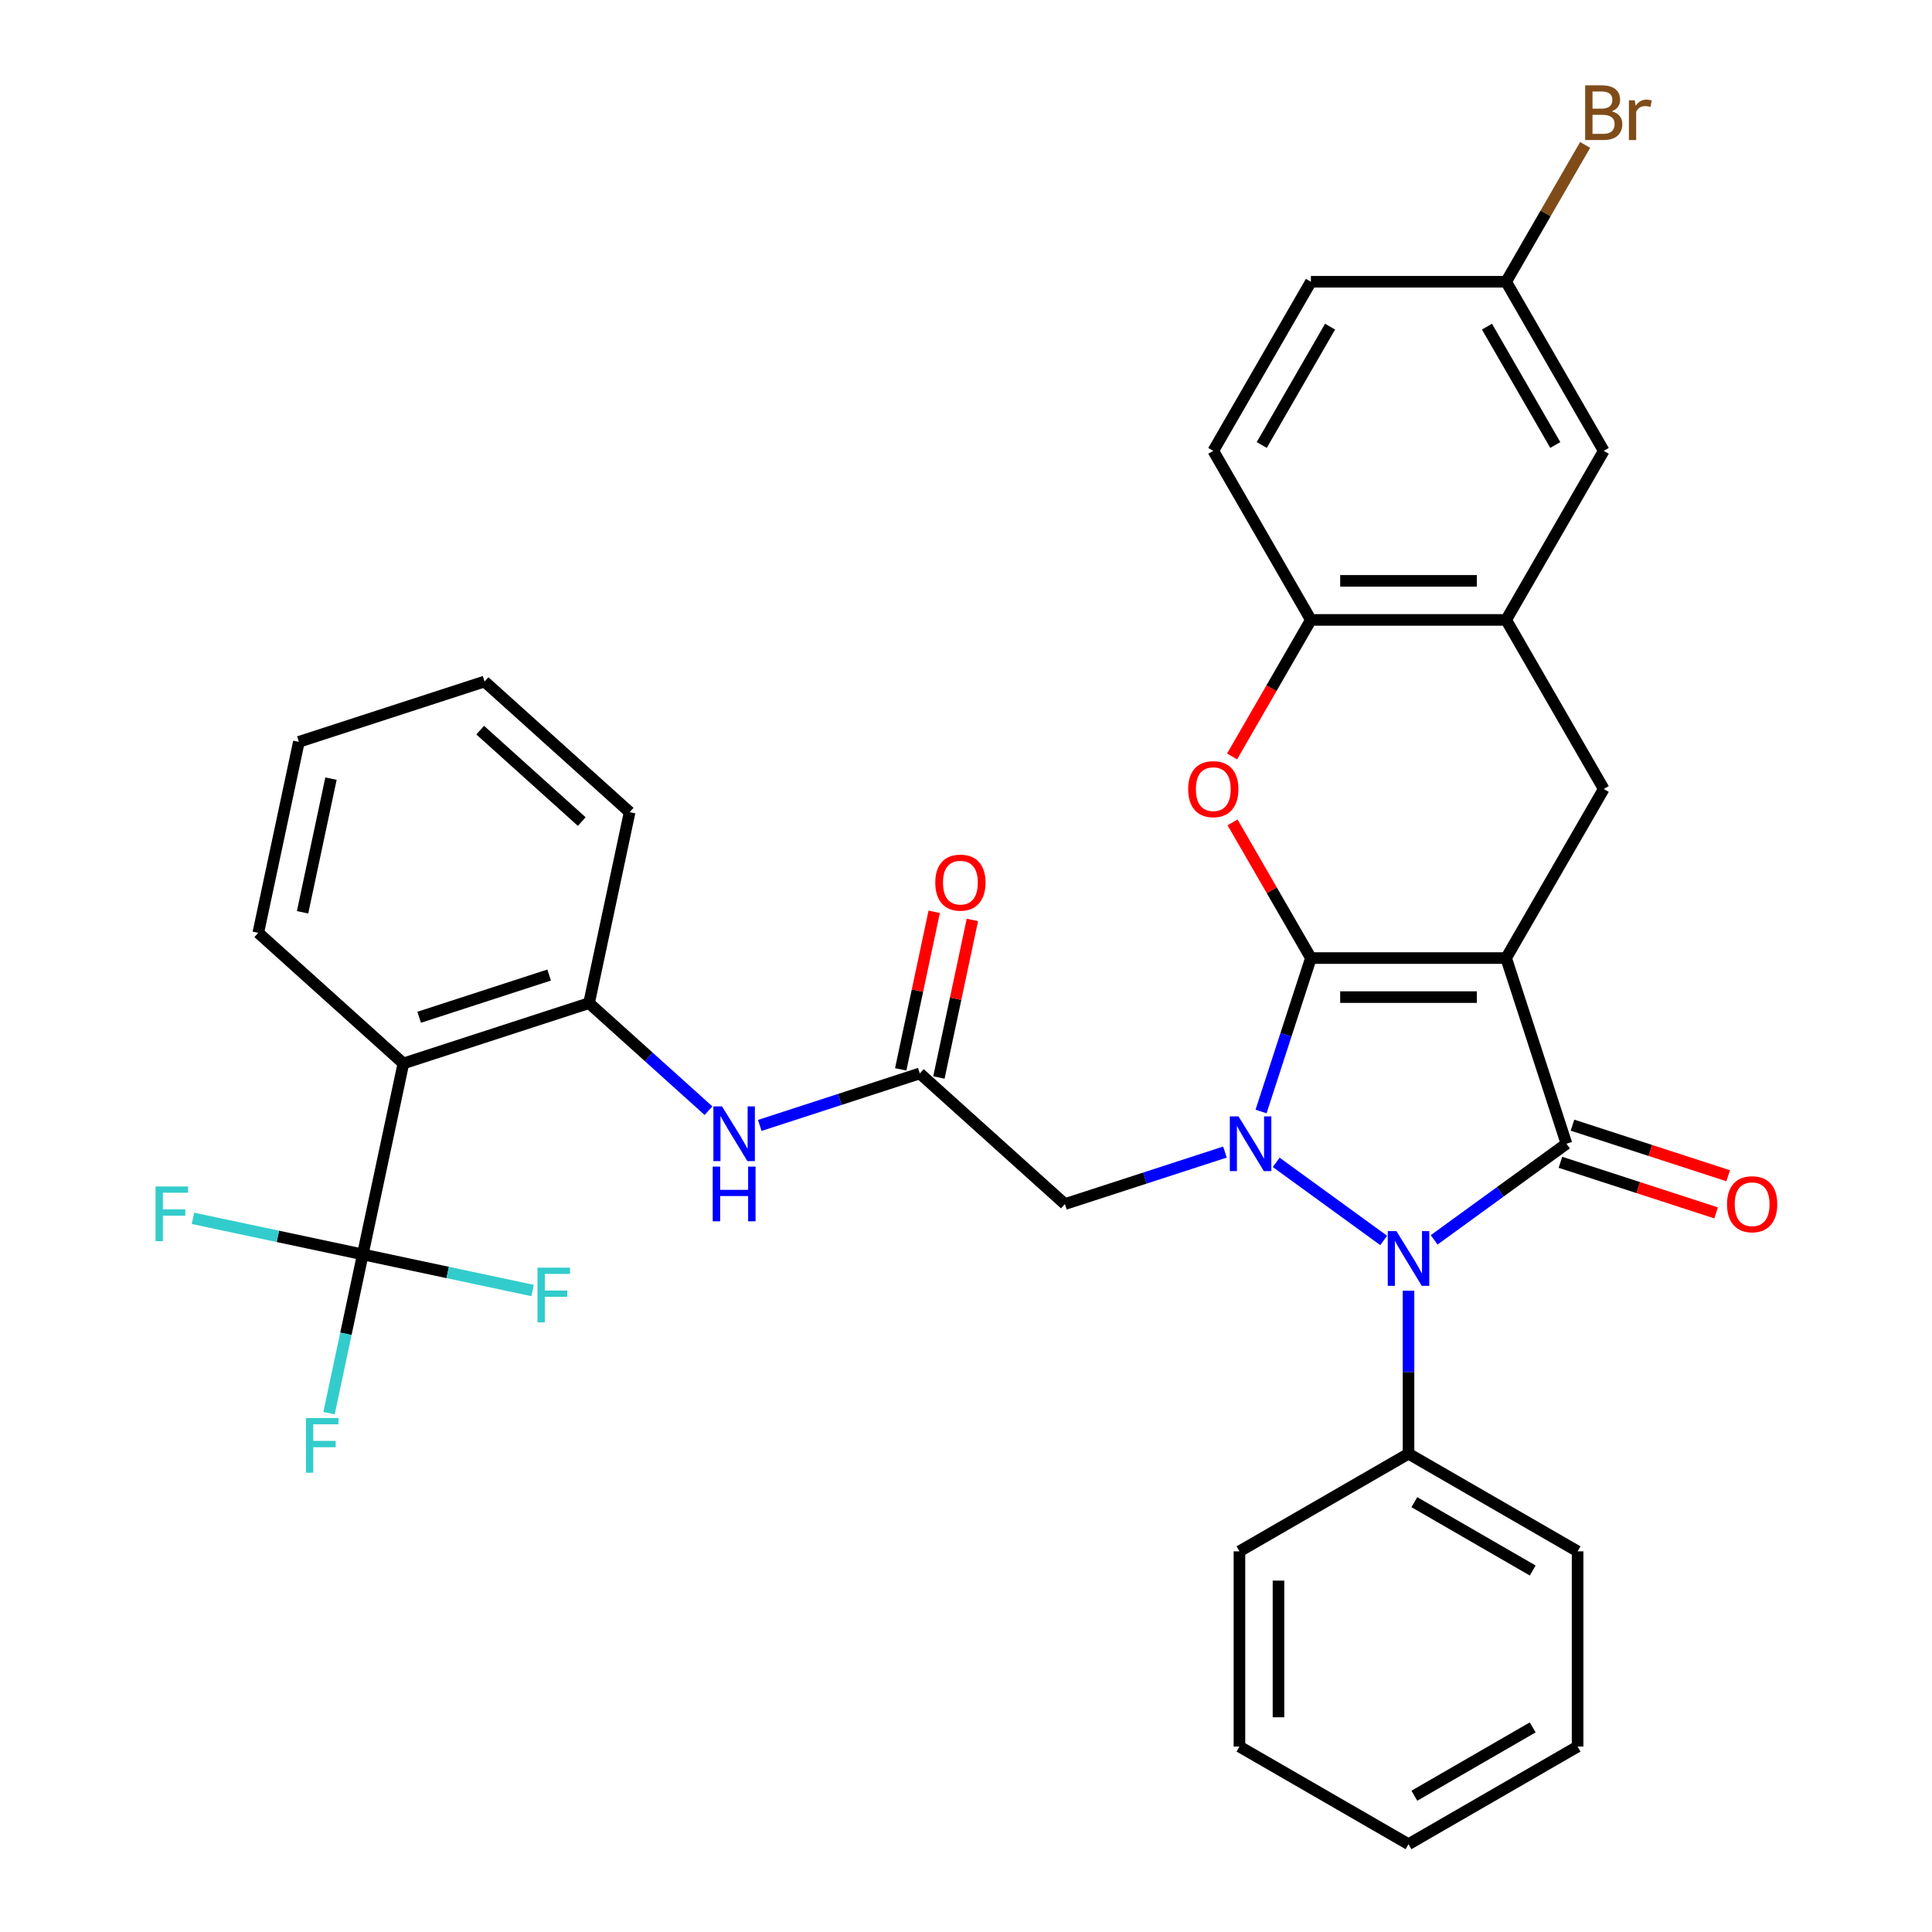 <?xml version='1.0' encoding='iso-8859-1'?>
<svg version='1.1' baseProfile='full'
              xmlns='http://www.w3.org/2000/svg'
                      xmlns:rdkit='http://www.rdkit.org/xml'
                      xmlns:xlink='http://www.w3.org/1999/xlink'
                  xml:space='preserve'
width='1000px' height='1000px' viewBox='0 0 1000 1000'>
<!-- END OF HEADER -->
<rect style='opacity:1.0;fill:#FFFFFF;stroke:none' width='1000' height='1000' x='0' y='0'> </rect>
<path class='bond-0' d='M 678.521,495.89 L 779.572,495.89' style='fill:none;fill-rule:evenodd;stroke:#000000;stroke-width:6px;stroke-linecap:butt;stroke-linejoin:miter;stroke-opacity:1' />
<path class='bond-0' d='M 693.678,516.1 L 764.414,516.1' style='fill:none;fill-rule:evenodd;stroke:#000000;stroke-width:6px;stroke-linecap:butt;stroke-linejoin:miter;stroke-opacity:1' />
<path class='bond-1' d='M 678.521,495.89 L 665.618,535.599' style='fill:none;fill-rule:evenodd;stroke:#000000;stroke-width:6px;stroke-linecap:butt;stroke-linejoin:miter;stroke-opacity:1' />
<path class='bond-1' d='M 665.618,535.599 L 652.716,575.309' style='fill:none;fill-rule:evenodd;stroke:#0000FF;stroke-width:6px;stroke-linecap:butt;stroke-linejoin:miter;stroke-opacity:1' />
<path class='bond-4' d='M 678.521,495.89 L 658.248,460.776' style='fill:none;fill-rule:evenodd;stroke:#000000;stroke-width:6px;stroke-linecap:butt;stroke-linejoin:miter;stroke-opacity:1' />
<path class='bond-4' d='M 658.248,460.776 L 637.975,425.663' style='fill:none;fill-rule:evenodd;stroke:#FF0000;stroke-width:6px;stroke-linecap:butt;stroke-linejoin:miter;stroke-opacity:1' />
<path class='bond-2' d='M 779.572,495.89 L 810.798,591.995' style='fill:none;fill-rule:evenodd;stroke:#000000;stroke-width:6px;stroke-linecap:butt;stroke-linejoin:miter;stroke-opacity:1' />
<path class='bond-6' d='M 779.572,495.89 L 830.098,408.377' style='fill:none;fill-rule:evenodd;stroke:#000000;stroke-width:6px;stroke-linecap:butt;stroke-linejoin:miter;stroke-opacity:1' />
<path class='bond-3' d='M 660.56,601.634 L 716.19,642.051' style='fill:none;fill-rule:evenodd;stroke:#0000FF;stroke-width:6px;stroke-linecap:butt;stroke-linejoin:miter;stroke-opacity:1' />
<path class='bond-7' d='M 634.028,596.306 L 592.608,609.764' style='fill:none;fill-rule:evenodd;stroke:#0000FF;stroke-width:6px;stroke-linecap:butt;stroke-linejoin:miter;stroke-opacity:1' />
<path class='bond-7' d='M 592.608,609.764 L 551.189,623.222' style='fill:none;fill-rule:evenodd;stroke:#000000;stroke-width:6px;stroke-linecap:butt;stroke-linejoin:miter;stroke-opacity:1' />
<path class='bond-14' d='M 807.676,601.606 L 847.965,614.697' style='fill:none;fill-rule:evenodd;stroke:#000000;stroke-width:6px;stroke-linecap:butt;stroke-linejoin:miter;stroke-opacity:1' />
<path class='bond-14' d='M 847.965,614.697 L 888.255,627.787' style='fill:none;fill-rule:evenodd;stroke:#FF0000;stroke-width:6px;stroke-linecap:butt;stroke-linejoin:miter;stroke-opacity:1' />
<path class='bond-14' d='M 813.921,582.385 L 854.211,595.475' style='fill:none;fill-rule:evenodd;stroke:#000000;stroke-width:6px;stroke-linecap:butt;stroke-linejoin:miter;stroke-opacity:1' />
<path class='bond-14' d='M 854.211,595.475 L 894.5,608.566' style='fill:none;fill-rule:evenodd;stroke:#FF0000;stroke-width:6px;stroke-linecap:butt;stroke-linejoin:miter;stroke-opacity:1' />
<path class='bond-34' d='M 810.798,591.995 L 776.555,616.874' style='fill:none;fill-rule:evenodd;stroke:#000000;stroke-width:6px;stroke-linecap:butt;stroke-linejoin:miter;stroke-opacity:1' />
<path class='bond-34' d='M 776.555,616.874 L 742.313,641.753' style='fill:none;fill-rule:evenodd;stroke:#0000FF;stroke-width:6px;stroke-linecap:butt;stroke-linejoin:miter;stroke-opacity:1' />
<path class='bond-15' d='M 729.046,668.078 L 729.046,710.26' style='fill:none;fill-rule:evenodd;stroke:#0000FF;stroke-width:6px;stroke-linecap:butt;stroke-linejoin:miter;stroke-opacity:1' />
<path class='bond-15' d='M 729.046,710.26 L 729.046,752.443' style='fill:none;fill-rule:evenodd;stroke:#000000;stroke-width:6px;stroke-linecap:butt;stroke-linejoin:miter;stroke-opacity:1' />
<path class='bond-11' d='M 637.721,391.53 L 658.121,356.197' style='fill:none;fill-rule:evenodd;stroke:#FF0000;stroke-width:6px;stroke-linecap:butt;stroke-linejoin:miter;stroke-opacity:1' />
<path class='bond-11' d='M 658.121,356.197 L 678.521,320.864' style='fill:none;fill-rule:evenodd;stroke:#000000;stroke-width:6px;stroke-linecap:butt;stroke-linejoin:miter;stroke-opacity:1' />
<path class='bond-5' d='M 187.776,649.285 L 208.786,550.442' style='fill:none;fill-rule:evenodd;stroke:#000000;stroke-width:6px;stroke-linecap:butt;stroke-linejoin:miter;stroke-opacity:1' />
<path class='bond-19' d='M 187.776,649.285 L 179.045,690.363' style='fill:none;fill-rule:evenodd;stroke:#000000;stroke-width:6px;stroke-linecap:butt;stroke-linejoin:miter;stroke-opacity:1' />
<path class='bond-19' d='M 179.045,690.363 L 170.313,731.442' style='fill:none;fill-rule:evenodd;stroke:#33CCCC;stroke-width:6px;stroke-linecap:butt;stroke-linejoin:miter;stroke-opacity:1' />
<path class='bond-20' d='M 187.776,649.285 L 143.828,639.943' style='fill:none;fill-rule:evenodd;stroke:#000000;stroke-width:6px;stroke-linecap:butt;stroke-linejoin:miter;stroke-opacity:1' />
<path class='bond-20' d='M 143.828,639.943 L 99.879,630.602' style='fill:none;fill-rule:evenodd;stroke:#33CCCC;stroke-width:6px;stroke-linecap:butt;stroke-linejoin:miter;stroke-opacity:1' />
<path class='bond-21' d='M 187.776,649.285 L 231.725,658.626' style='fill:none;fill-rule:evenodd;stroke:#000000;stroke-width:6px;stroke-linecap:butt;stroke-linejoin:miter;stroke-opacity:1' />
<path class='bond-21' d='M 231.725,658.626 L 275.673,667.968' style='fill:none;fill-rule:evenodd;stroke:#33CCCC;stroke-width:6px;stroke-linecap:butt;stroke-linejoin:miter;stroke-opacity:1' />
<path class='bond-35' d='M 830.098,408.377 L 779.572,320.864' style='fill:none;fill-rule:evenodd;stroke:#000000;stroke-width:6px;stroke-linecap:butt;stroke-linejoin:miter;stroke-opacity:1' />
<path class='bond-10' d='M 551.189,623.222 L 476.093,555.605' style='fill:none;fill-rule:evenodd;stroke:#000000;stroke-width:6px;stroke-linecap:butt;stroke-linejoin:miter;stroke-opacity:1' />
<path class='bond-8' d='M 208.786,550.442 L 304.892,519.215' style='fill:none;fill-rule:evenodd;stroke:#000000;stroke-width:6px;stroke-linecap:butt;stroke-linejoin:miter;stroke-opacity:1' />
<path class='bond-8' d='M 216.957,526.537 L 284.23,504.678' style='fill:none;fill-rule:evenodd;stroke:#000000;stroke-width:6px;stroke-linecap:butt;stroke-linejoin:miter;stroke-opacity:1' />
<path class='bond-25' d='M 208.786,550.442 L 133.69,482.825' style='fill:none;fill-rule:evenodd;stroke:#000000;stroke-width:6px;stroke-linecap:butt;stroke-linejoin:miter;stroke-opacity:1' />
<path class='bond-9' d='M 779.572,320.864 L 678.521,320.864' style='fill:none;fill-rule:evenodd;stroke:#000000;stroke-width:6px;stroke-linecap:butt;stroke-linejoin:miter;stroke-opacity:1' />
<path class='bond-9' d='M 764.414,300.653 L 693.678,300.653' style='fill:none;fill-rule:evenodd;stroke:#000000;stroke-width:6px;stroke-linecap:butt;stroke-linejoin:miter;stroke-opacity:1' />
<path class='bond-16' d='M 779.572,320.864 L 830.098,233.351' style='fill:none;fill-rule:evenodd;stroke:#000000;stroke-width:6px;stroke-linecap:butt;stroke-linejoin:miter;stroke-opacity:1' />
<path class='bond-13' d='M 476.093,555.605 L 434.673,569.063' style='fill:none;fill-rule:evenodd;stroke:#000000;stroke-width:6px;stroke-linecap:butt;stroke-linejoin:miter;stroke-opacity:1' />
<path class='bond-13' d='M 434.673,569.063 L 393.254,582.521' style='fill:none;fill-rule:evenodd;stroke:#0000FF;stroke-width:6px;stroke-linecap:butt;stroke-linejoin:miter;stroke-opacity:1' />
<path class='bond-17' d='M 485.977,557.706 L 494.645,516.928' style='fill:none;fill-rule:evenodd;stroke:#000000;stroke-width:6px;stroke-linecap:butt;stroke-linejoin:miter;stroke-opacity:1' />
<path class='bond-17' d='M 494.645,516.928 L 503.313,476.149' style='fill:none;fill-rule:evenodd;stroke:#FF0000;stroke-width:6px;stroke-linecap:butt;stroke-linejoin:miter;stroke-opacity:1' />
<path class='bond-17' d='M 466.208,553.504 L 474.876,512.726' style='fill:none;fill-rule:evenodd;stroke:#000000;stroke-width:6px;stroke-linecap:butt;stroke-linejoin:miter;stroke-opacity:1' />
<path class='bond-17' d='M 474.876,512.726 L 483.544,471.947' style='fill:none;fill-rule:evenodd;stroke:#FF0000;stroke-width:6px;stroke-linecap:butt;stroke-linejoin:miter;stroke-opacity:1' />
<path class='bond-18' d='M 678.521,320.864 L 627.995,233.351' style='fill:none;fill-rule:evenodd;stroke:#000000;stroke-width:6px;stroke-linecap:butt;stroke-linejoin:miter;stroke-opacity:1' />
<path class='bond-12' d='M 304.892,519.215 L 335.806,547.051' style='fill:none;fill-rule:evenodd;stroke:#000000;stroke-width:6px;stroke-linecap:butt;stroke-linejoin:miter;stroke-opacity:1' />
<path class='bond-12' d='M 335.806,547.051 L 366.721,574.887' style='fill:none;fill-rule:evenodd;stroke:#0000FF;stroke-width:6px;stroke-linecap:butt;stroke-linejoin:miter;stroke-opacity:1' />
<path class='bond-26' d='M 304.892,519.215 L 325.901,420.372' style='fill:none;fill-rule:evenodd;stroke:#000000;stroke-width:6px;stroke-linecap:butt;stroke-linejoin:miter;stroke-opacity:1' />
<path class='bond-27' d='M 729.046,752.443 L 816.559,802.969' style='fill:none;fill-rule:evenodd;stroke:#000000;stroke-width:6px;stroke-linecap:butt;stroke-linejoin:miter;stroke-opacity:1' />
<path class='bond-27' d='M 732.068,777.524 L 793.327,812.892' style='fill:none;fill-rule:evenodd;stroke:#000000;stroke-width:6px;stroke-linecap:butt;stroke-linejoin:miter;stroke-opacity:1' />
<path class='bond-28' d='M 729.046,752.443 L 641.533,802.969' style='fill:none;fill-rule:evenodd;stroke:#000000;stroke-width:6px;stroke-linecap:butt;stroke-linejoin:miter;stroke-opacity:1' />
<path class='bond-36' d='M 830.098,233.351 L 779.572,145.838' style='fill:none;fill-rule:evenodd;stroke:#000000;stroke-width:6px;stroke-linecap:butt;stroke-linejoin:miter;stroke-opacity:1' />
<path class='bond-36' d='M 805.016,230.329 L 769.648,169.07' style='fill:none;fill-rule:evenodd;stroke:#000000;stroke-width:6px;stroke-linecap:butt;stroke-linejoin:miter;stroke-opacity:1' />
<path class='bond-23' d='M 627.995,233.351 L 678.521,145.838' style='fill:none;fill-rule:evenodd;stroke:#000000;stroke-width:6px;stroke-linecap:butt;stroke-linejoin:miter;stroke-opacity:1' />
<path class='bond-23' d='M 653.076,230.329 L 688.444,169.07' style='fill:none;fill-rule:evenodd;stroke:#000000;stroke-width:6px;stroke-linecap:butt;stroke-linejoin:miter;stroke-opacity:1' />
<path class='bond-22' d='M 779.572,145.838 L 678.521,145.838' style='fill:none;fill-rule:evenodd;stroke:#000000;stroke-width:6px;stroke-linecap:butt;stroke-linejoin:miter;stroke-opacity:1' />
<path class='bond-24' d='M 779.572,145.838 L 800.018,110.424' style='fill:none;fill-rule:evenodd;stroke:#000000;stroke-width:6px;stroke-linecap:butt;stroke-linejoin:miter;stroke-opacity:1' />
<path class='bond-24' d='M 800.018,110.424 L 820.464,75.011' style='fill:none;fill-rule:evenodd;stroke:#7F4C19;stroke-width:6px;stroke-linecap:butt;stroke-linejoin:miter;stroke-opacity:1' />
<path class='bond-38' d='M 133.69,482.825 L 154.7,383.982' style='fill:none;fill-rule:evenodd;stroke:#000000;stroke-width:6px;stroke-linecap:butt;stroke-linejoin:miter;stroke-opacity:1' />
<path class='bond-38' d='M 156.61,472.201 L 171.317,403.011' style='fill:none;fill-rule:evenodd;stroke:#000000;stroke-width:6px;stroke-linecap:butt;stroke-linejoin:miter;stroke-opacity:1' />
<path class='bond-30' d='M 325.901,420.372 L 250.806,352.756' style='fill:none;fill-rule:evenodd;stroke:#000000;stroke-width:6px;stroke-linecap:butt;stroke-linejoin:miter;stroke-opacity:1' />
<path class='bond-30' d='M 301.114,425.249 L 248.547,377.917' style='fill:none;fill-rule:evenodd;stroke:#000000;stroke-width:6px;stroke-linecap:butt;stroke-linejoin:miter;stroke-opacity:1' />
<path class='bond-32' d='M 816.559,802.969 L 816.559,904.02' style='fill:none;fill-rule:evenodd;stroke:#000000;stroke-width:6px;stroke-linecap:butt;stroke-linejoin:miter;stroke-opacity:1' />
<path class='bond-31' d='M 641.533,802.969 L 641.533,904.02' style='fill:none;fill-rule:evenodd;stroke:#000000;stroke-width:6px;stroke-linecap:butt;stroke-linejoin:miter;stroke-opacity:1' />
<path class='bond-31' d='M 661.744,818.126 L 661.744,888.862' style='fill:none;fill-rule:evenodd;stroke:#000000;stroke-width:6px;stroke-linecap:butt;stroke-linejoin:miter;stroke-opacity:1' />
<path class='bond-29' d='M 154.7,383.982 L 250.806,352.756' style='fill:none;fill-rule:evenodd;stroke:#000000;stroke-width:6px;stroke-linecap:butt;stroke-linejoin:miter;stroke-opacity:1' />
<path class='bond-33' d='M 641.533,904.02 L 729.046,954.545' style='fill:none;fill-rule:evenodd;stroke:#000000;stroke-width:6px;stroke-linecap:butt;stroke-linejoin:miter;stroke-opacity:1' />
<path class='bond-37' d='M 816.559,904.02 L 729.046,954.545' style='fill:none;fill-rule:evenodd;stroke:#000000;stroke-width:6px;stroke-linecap:butt;stroke-linejoin:miter;stroke-opacity:1' />
<path class='bond-37' d='M 793.327,894.096 L 732.068,929.464' style='fill:none;fill-rule:evenodd;stroke:#000000;stroke-width:6px;stroke-linecap:butt;stroke-linejoin:miter;stroke-opacity:1' />
<path  class='atom-2' d='M 641.034 577.835
L 650.314 592.835
Q 651.234 594.315, 652.714 596.995
Q 654.194 599.675, 654.274 599.835
L 654.274 577.835
L 658.034 577.835
L 658.034 606.155
L 654.154 606.155
L 644.194 589.755
Q 643.034 587.835, 641.794 585.635
Q 640.594 583.435, 640.234 582.755
L 640.234 606.155
L 636.554 606.155
L 636.554 577.835
L 641.034 577.835
' fill='#0000FF'/>
<path  class='atom-4' d='M 722.786 637.232
L 732.066 652.232
Q 732.986 653.712, 734.466 656.392
Q 735.946 659.072, 736.026 659.232
L 736.026 637.232
L 739.786 637.232
L 739.786 665.552
L 735.906 665.552
L 725.946 649.152
Q 724.786 647.232, 723.546 645.032
Q 722.346 642.832, 721.986 642.152
L 721.986 665.552
L 718.306 665.552
L 718.306 637.232
L 722.786 637.232
' fill='#0000FF'/>
<path  class='atom-5' d='M 614.995 408.457
Q 614.995 401.657, 618.355 397.857
Q 621.715 394.057, 627.995 394.057
Q 634.275 394.057, 637.635 397.857
Q 640.995 401.657, 640.995 408.457
Q 640.995 415.337, 637.595 419.257
Q 634.195 423.137, 627.995 423.137
Q 621.755 423.137, 618.355 419.257
Q 614.995 415.377, 614.995 408.457
M 627.995 419.937
Q 632.315 419.937, 634.635 417.057
Q 636.995 414.137, 636.995 408.457
Q 636.995 402.897, 634.635 400.097
Q 632.315 397.257, 627.995 397.257
Q 623.675 397.257, 621.315 400.057
Q 618.995 402.857, 618.995 408.457
Q 618.995 414.177, 621.315 417.057
Q 623.675 419.937, 627.995 419.937
' fill='#FF0000'/>
<path  class='atom-14' d='M 373.727 572.672
L 383.007 587.672
Q 383.927 589.152, 385.407 591.832
Q 386.887 594.512, 386.967 594.672
L 386.967 572.672
L 390.727 572.672
L 390.727 600.992
L 386.847 600.992
L 376.887 584.592
Q 375.727 582.672, 374.487 580.472
Q 373.287 578.272, 372.927 577.592
L 372.927 600.992
L 369.247 600.992
L 369.247 572.672
L 373.727 572.672
' fill='#0000FF'/>
<path  class='atom-14' d='M 368.907 603.824
L 372.747 603.824
L 372.747 615.864
L 387.227 615.864
L 387.227 603.824
L 391.067 603.824
L 391.067 632.144
L 387.227 632.144
L 387.227 619.064
L 372.747 619.064
L 372.747 632.144
L 368.907 632.144
L 368.907 603.824
' fill='#0000FF'/>
<path  class='atom-15' d='M 893.904 623.302
Q 893.904 616.502, 897.264 612.702
Q 900.624 608.902, 906.904 608.902
Q 913.184 608.902, 916.544 612.702
Q 919.904 616.502, 919.904 623.302
Q 919.904 630.182, 916.504 634.102
Q 913.104 637.982, 906.904 637.982
Q 900.664 637.982, 897.264 634.102
Q 893.904 630.222, 893.904 623.302
M 906.904 634.782
Q 911.224 634.782, 913.544 631.902
Q 915.904 628.982, 915.904 623.302
Q 915.904 617.742, 913.544 614.942
Q 911.224 612.102, 906.904 612.102
Q 902.584 612.102, 900.224 614.902
Q 897.904 617.702, 897.904 623.302
Q 897.904 629.022, 900.224 631.902
Q 902.584 634.782, 906.904 634.782
' fill='#FF0000'/>
<path  class='atom-18' d='M 484.103 456.842
Q 484.103 450.042, 487.463 446.242
Q 490.823 442.442, 497.103 442.442
Q 503.383 442.442, 506.743 446.242
Q 510.103 450.042, 510.103 456.842
Q 510.103 463.722, 506.703 467.642
Q 503.303 471.522, 497.103 471.522
Q 490.863 471.522, 487.463 467.642
Q 484.103 463.762, 484.103 456.842
M 497.103 468.322
Q 501.423 468.322, 503.743 465.442
Q 506.103 462.522, 506.103 456.842
Q 506.103 451.282, 503.743 448.482
Q 501.423 445.642, 497.103 445.642
Q 492.783 445.642, 490.423 448.442
Q 488.103 451.242, 488.103 456.842
Q 488.103 462.562, 490.423 465.442
Q 492.783 468.322, 497.103 468.322
' fill='#FF0000'/>
<path  class='atom-20' d='M 158.347 733.968
L 175.187 733.968
L 175.187 737.208
L 162.147 737.208
L 162.147 745.808
L 173.747 745.808
L 173.747 749.088
L 162.147 749.088
L 162.147 762.288
L 158.347 762.288
L 158.347 733.968
' fill='#33CCCC'/>
<path  class='atom-21' d='M 80.513 614.115
L 97.353 614.115
L 97.353 617.355
L 84.313 617.355
L 84.313 625.955
L 95.913 625.955
L 95.913 629.235
L 84.313 629.235
L 84.313 642.435
L 80.513 642.435
L 80.513 614.115
' fill='#33CCCC'/>
<path  class='atom-22' d='M 278.199 656.135
L 295.039 656.135
L 295.039 659.375
L 281.999 659.375
L 281.999 667.975
L 293.599 667.975
L 293.599 671.255
L 281.999 671.255
L 281.999 684.455
L 278.199 684.455
L 278.199 656.135
' fill='#33CCCC'/>
<path  class='atom-25' d='M 834.238 57.605
Q 836.958 58.365, 838.318 60.045
Q 839.718 61.685, 839.718 64.125
Q 839.718 68.045, 837.198 70.285
Q 834.718 72.485, 829.998 72.485
L 820.478 72.485
L 820.478 44.165
L 828.838 44.165
Q 833.678 44.165, 836.118 46.125
Q 838.558 48.085, 838.558 51.685
Q 838.558 55.965, 834.238 57.605
M 824.278 47.365
L 824.278 56.245
L 828.838 56.245
Q 831.638 56.245, 833.078 55.125
Q 834.558 53.965, 834.558 51.685
Q 834.558 47.365, 828.838 47.365
L 824.278 47.365
M 829.998 69.285
Q 832.758 69.285, 834.238 67.965
Q 835.718 66.645, 835.718 64.125
Q 835.718 61.805, 834.078 60.645
Q 832.478 59.445, 829.398 59.445
L 824.278 59.445
L 824.278 69.285
L 829.998 69.285
' fill='#7F4C19'/>
<path  class='atom-25' d='M 846.158 51.925
L 846.598 54.765
Q 848.758 51.565, 852.278 51.565
Q 853.398 51.565, 854.918 51.965
L 854.318 55.325
Q 852.598 54.925, 851.638 54.925
Q 849.958 54.925, 848.838 55.605
Q 847.758 56.245, 846.878 57.805
L 846.878 72.485
L 843.118 72.485
L 843.118 51.925
L 846.158 51.925
' fill='#7F4C19'/>
</svg>
